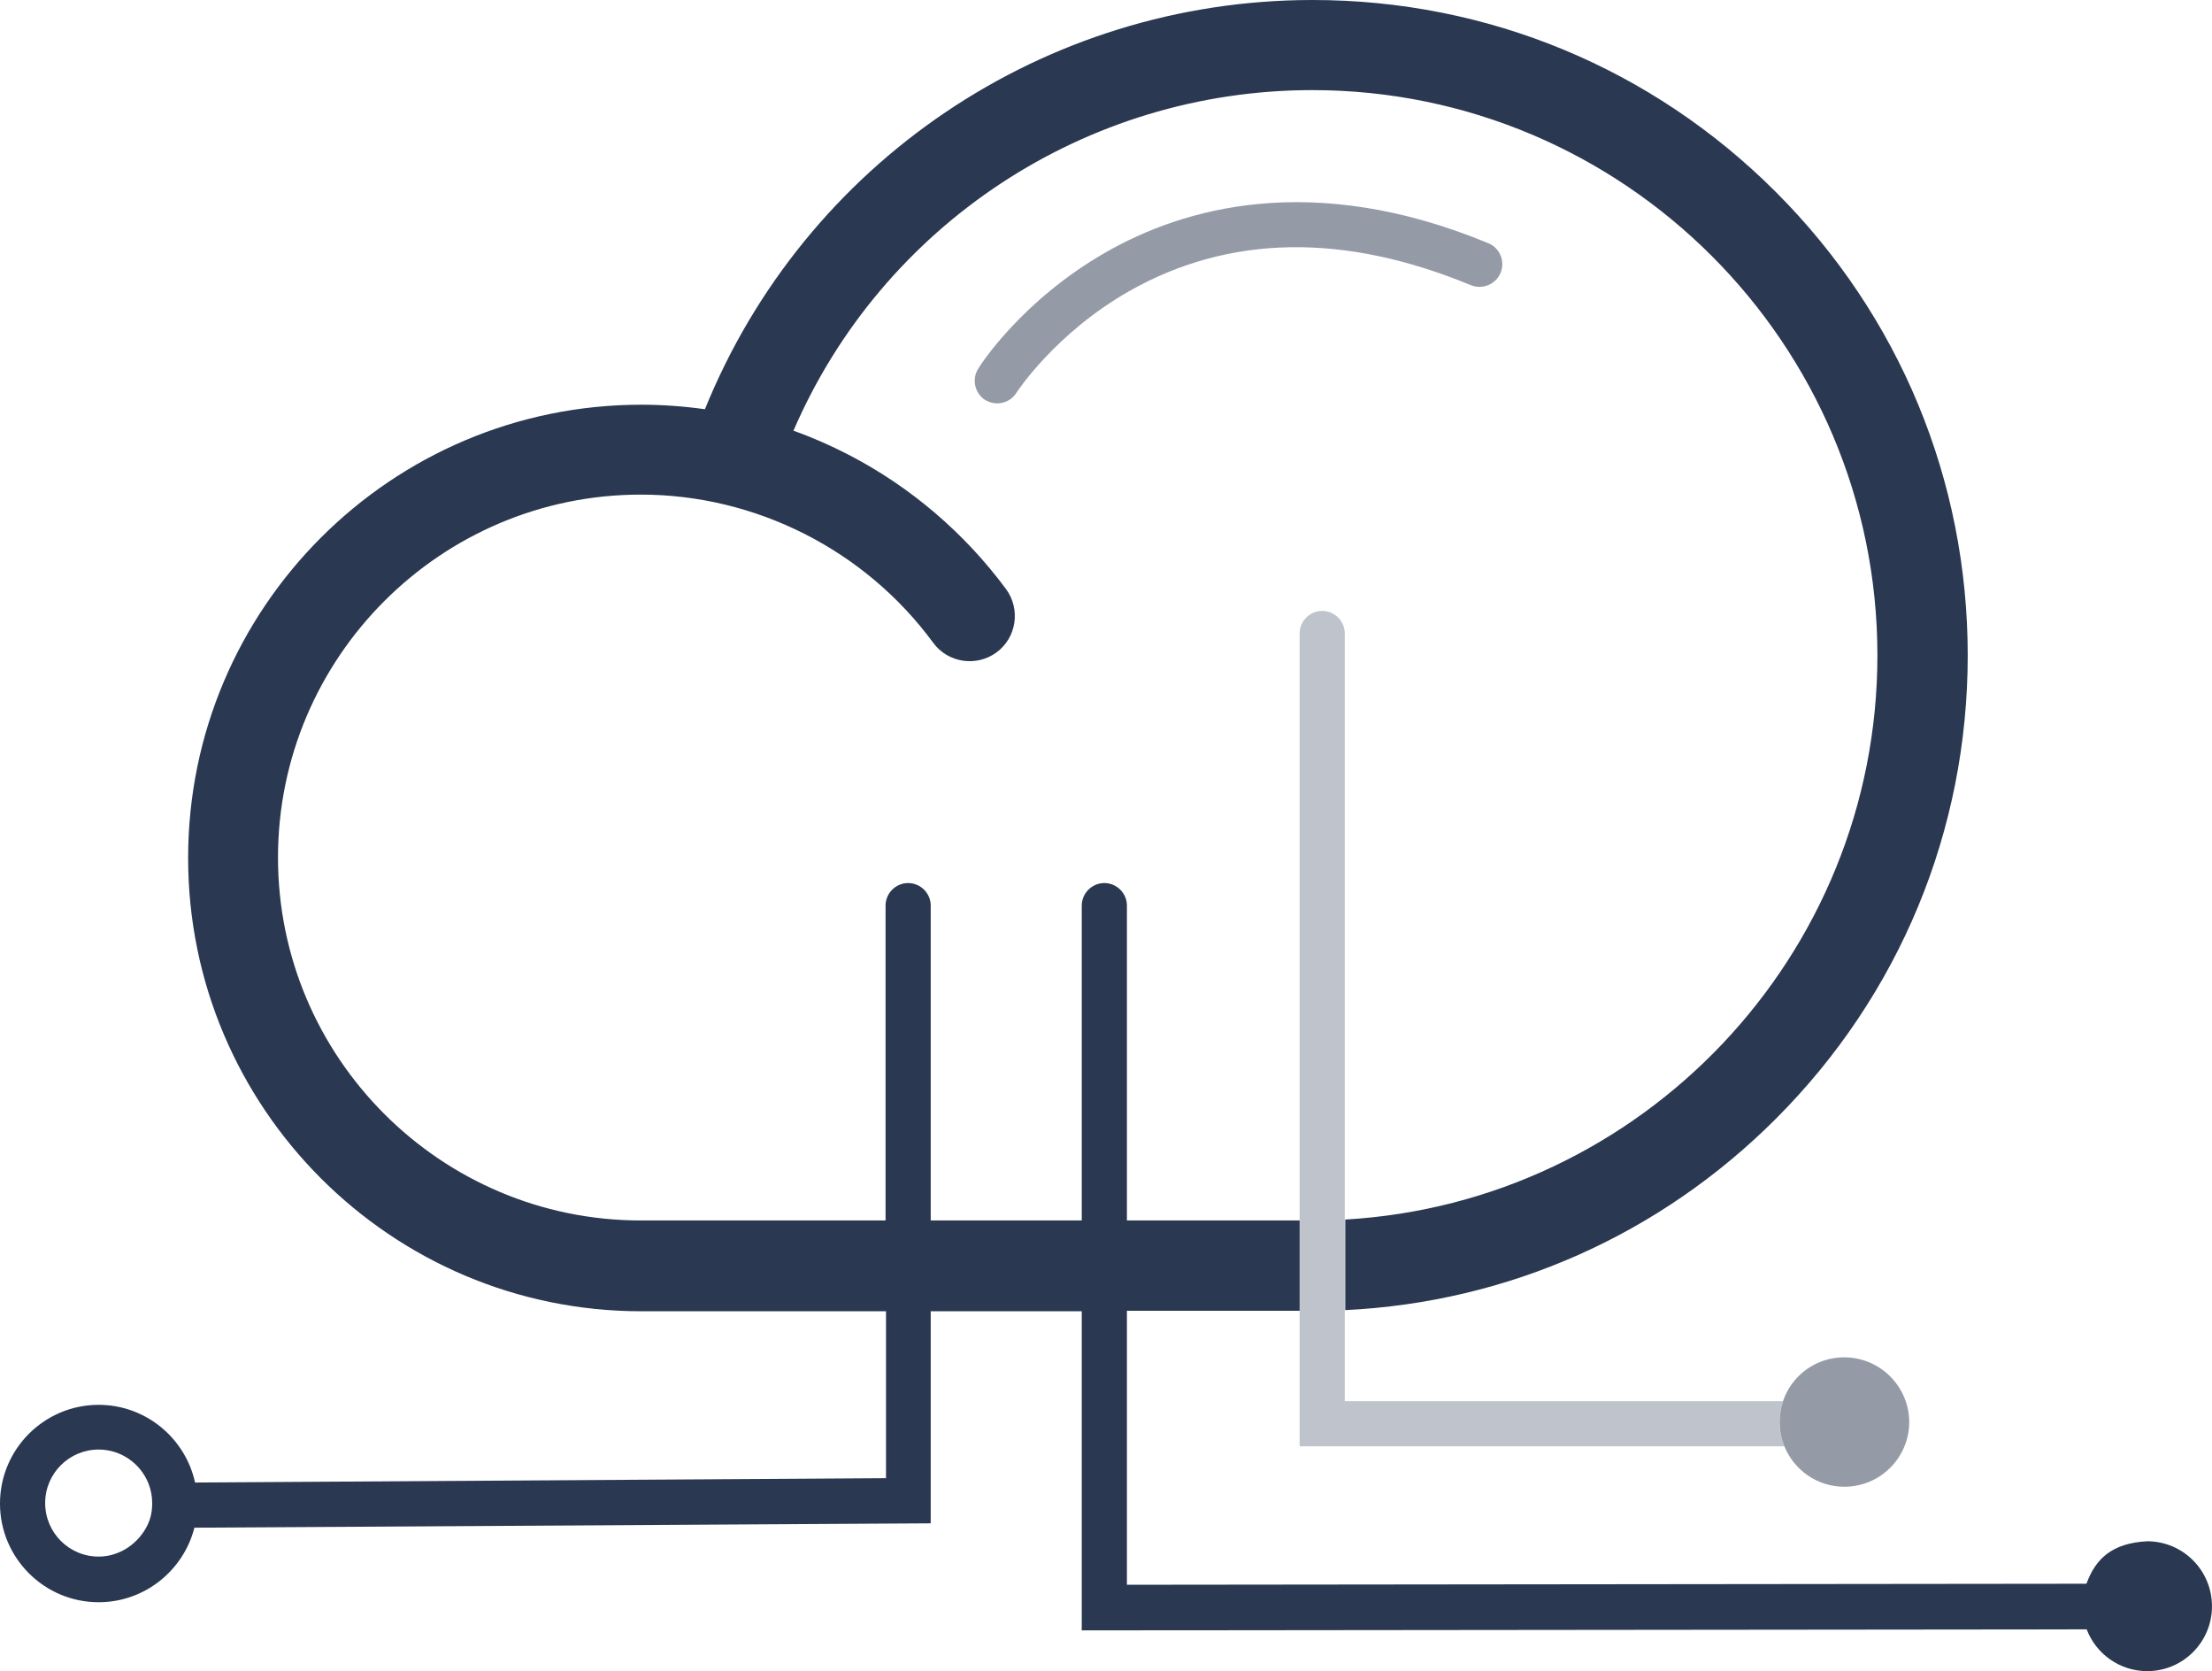 <svg xmlns="http://www.w3.org/2000/svg" width="210.022" height="158.622" stroke="none"
  stroke-linecap="round" stroke-linejoin="round" fill="#2a3851" fill-rule="nonzero">
  <path
    d="M168.95 134.967c0-.686.107-1.351.321-1.972h-41.588V60.131c0-1.18-.965-2.144-2.143-2.144s-2.144.964-2.144 2.144v77.151h46.004c-.279-.708-.45-1.5-.45-2.315z"
    fill-opacity=".3" />
  <path
    d="M175.102 128.835c-2.701 0-4.995 1.736-5.81 4.159-.214.622-.321 1.286-.321 1.972 0 .815.15 1.586.45 2.316.921 2.251 3.108 3.836 5.702 3.836 3.387 0 6.152-2.744 6.152-6.152-.021-3.387-2.786-6.131-6.173-6.131zM142.475 25.896c.451-1.094-.064-2.358-1.157-2.808-16.721-6.924-29.004-3.345-36.358.879-7.974 4.565-11.94 10.761-12.089 11.04-.622 1.007-.322 2.314.664 2.958.365.214.75.322 1.136.322.708 0 1.415-.343 1.822-.987.042-.064 3.666-5.659 10.761-9.689 9.454-5.338 20.344-5.531 32.413-.536 1.093.429 2.358-.086 2.807-1.179z"
    fill-opacity=".5" />
  <path
    d="M203.869 146.295c-3.348.174-4.91 1.672-5.767 4.03l-91.105.097v-26.003h16.399v-8.575h-16.399V85.962c0-1.179-.965-2.144-2.143-2.144s-2.145.965-2.145 2.144v29.883H88.368V85.962c0-1.179-.964-2.144-2.144-2.144s-2.143.965-2.143 2.144v29.883H60.843c-18.993 0-34.449-15.456-34.449-34.449s15.456-34.449 34.449-34.449c10.912 0 21.287 5.251 27.761 14.063 1.393 1.908 4.095 2.314 6.003.921s2.315-4.095.921-6.003c-3.923-5.315-9.089-9.732-14.942-12.755-1.693-.879-3.45-1.651-5.251-2.293C83.76 21.372 103.052 8.553 124.597 8.553c29.583 0 53.657 24.074 53.657 53.656 0 28.532-22.38 51.92-50.527 53.549v8.596c15.456-.75 29.862-7.138 40.88-18.157 11.748-11.746 18.222-27.374 18.222-43.988s-6.474-32.242-18.222-43.988S141.232 0 124.618 0C99.151 0 76.406 15.456 66.931 38.843c-1.994-.279-4.029-.428-6.045-.428-23.731 0-43.024 19.294-43.024 43.025s19.293 43.023 43.024 43.023h23.237v15.843l-65.602.414c-.921-4.202-4.673-7.375-9.153-7.375-5.167 0-9.369 4.201-9.369 9.368s4.202 9.368 9.369 9.368c4.372 0 8.06-3.023 9.089-7.075l69.91-.414v-20.129h14.341v30.29l95.415-.097c.879 2.316 3.13 3.966 5.745 3.966 3.387 0 6.152-2.744 6.152-6.153 0-3.429-2.766-6.174-6.152-6.174zm-189.847-1.576c-.814 1.736-2.617 3.031-4.653 3.031-2.808 0-5.081-2.273-5.081-5.082s2.273-5.08 5.081-5.08c2.122 0 3.966 1.328 4.716 3.194.236.578.365 1.222.365 1.886 0 .772-.127 1.408-.427 2.05z" />
</svg>